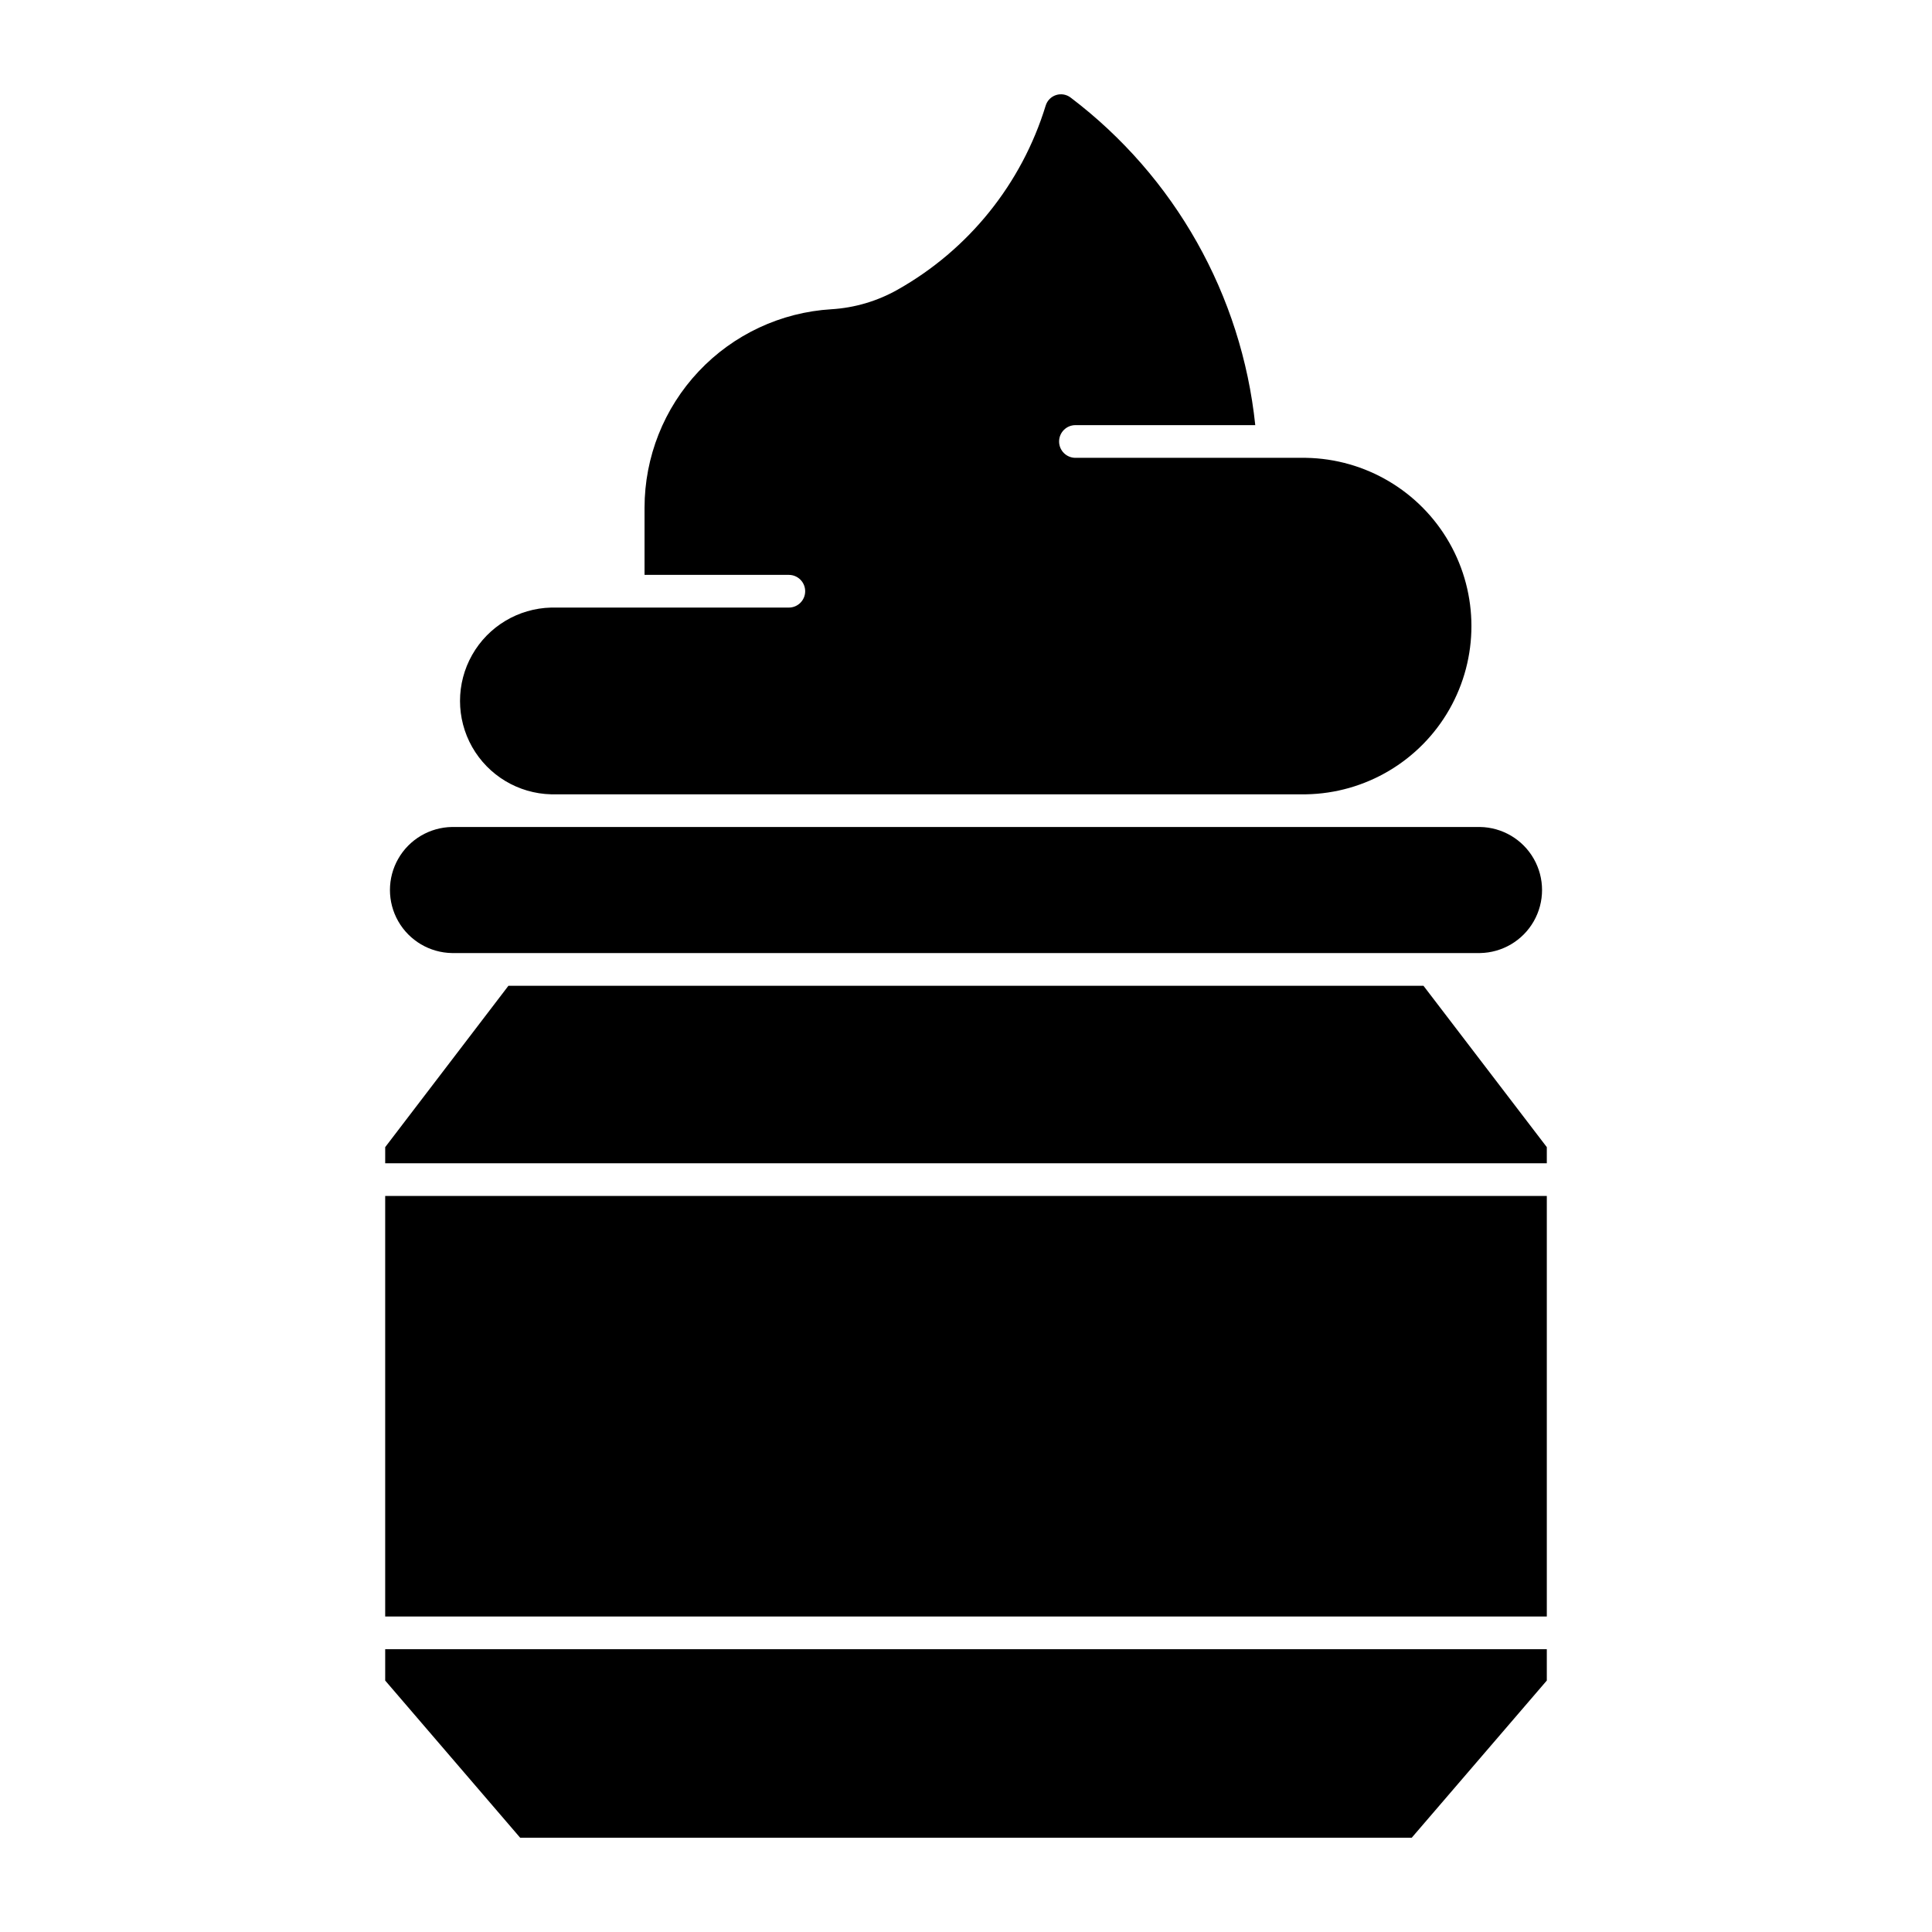 <?xml version="1.0" encoding="UTF-8"?>
<!-- Uploaded to: ICON Repo, www.svgrepo.com, Generator: ICON Repo Mixer Tools -->
<svg fill="#000000" width="800px" height="800px" version="1.1" viewBox="144 144 512 512" xmlns="http://www.w3.org/2000/svg">
 <g>
  <path d="m536.2 363.16c5.91 0.086 11.332 3.289 14.262 8.422 2.93 5.133 2.93 11.43 0 16.562-2.93 5.133-8.352 8.336-14.262 8.426h-272.4c-5.91-0.09-11.332-3.293-14.262-8.426-2.93-5.133-2.93-11.43 0-16.562 2.93-5.133 8.352-8.336 14.262-8.422z"/>
  <path d="m490.1 265.33h-61.098c-2.391 0-4.332-1.941-4.332-4.332 0-2.394 1.941-4.332 4.332-4.332h47.656c-3.606-34.461-21.32-65.887-48.934-86.812-1.102-0.84-2.547-1.09-3.863-0.66-1.32 0.426-2.344 1.473-2.746 2.797-6.344 20.703-20.402 38.172-39.266 48.793-5.367 3.027-11.348 4.793-17.496 5.168-13.406 0.805-25.996 6.699-35.203 16.473-9.207 9.773-14.336 22.695-14.34 36.125v17.801h38.242-0.004c2.394 0 4.332 1.938 4.332 4.332 0 2.391-1.938 4.332-4.332 4.332h-62.984c-8.695 0.211-16.645 4.969-20.938 12.539-4.289 7.57-4.289 16.836 0 24.406 4.293 7.57 12.242 12.332 20.938 12.543h200.04c15.75-0.266 30.191-8.82 37.992-22.508 7.797-13.688 7.797-30.473 0-44.156-7.801-13.688-22.242-22.242-37.992-22.508z"/>
  <path d="m553.92 589.36v-8.305l-307.84 0.004v8.305l35.77 41.656h236.27z"/>
  <path d="m246.08 572.39h307.84v-111.45h-307.84z"/>
  <path d="m246.08 452.28h307.84v-4.277l-32.688-42.766h-242.49l-32.66 42.766z"/>
 </g>
</svg>